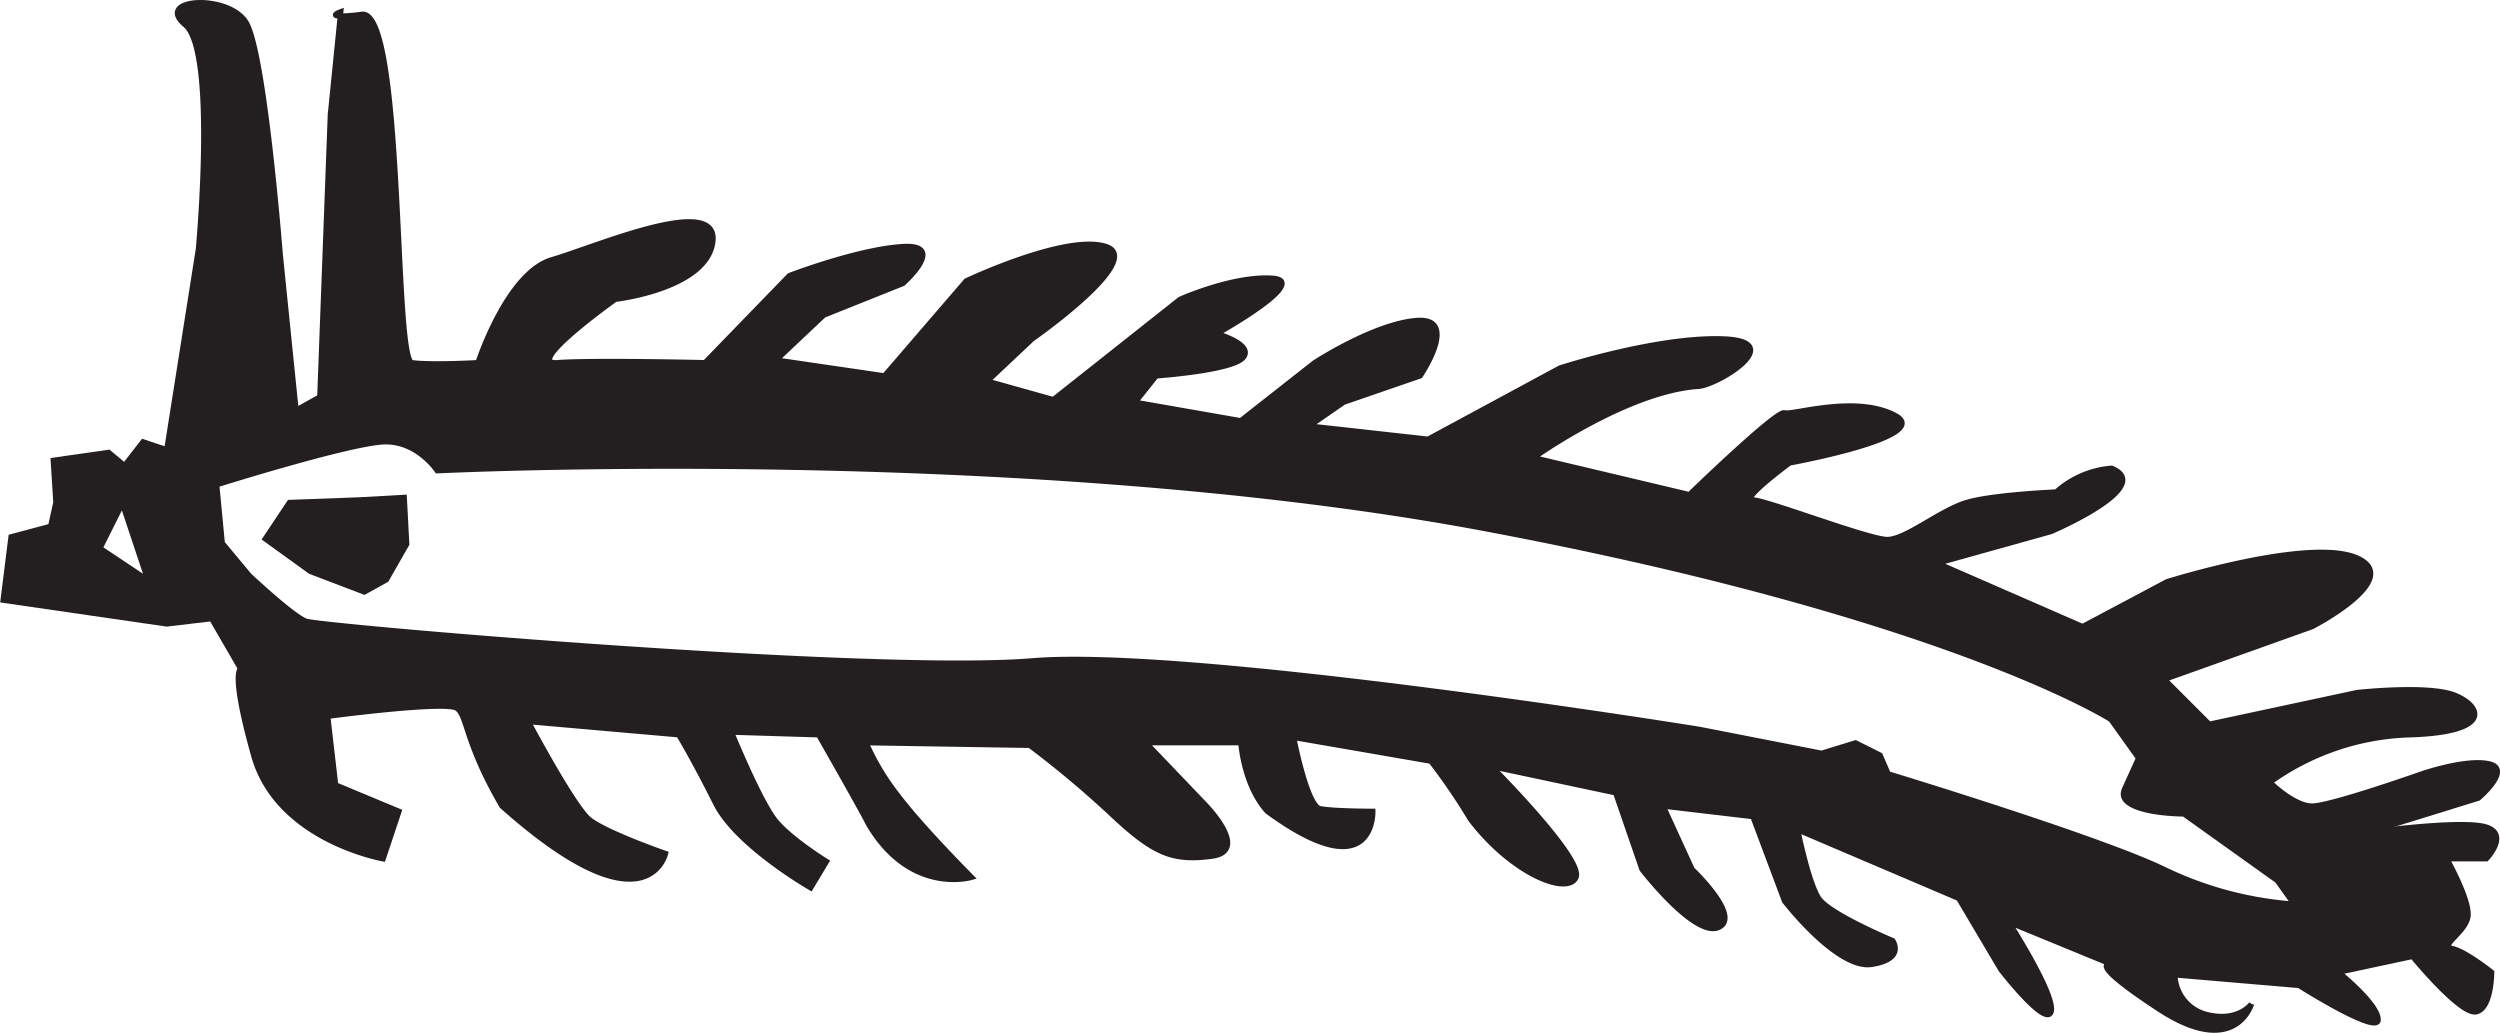 <svg xmlns="http://www.w3.org/2000/svg" viewBox="0 0 473.64 195.68"><defs><style>.cls-1{fill:#231f20;}.cls-2{fill:none;stroke:#231f20;stroke-miterlimit:10;}</style></defs><title>cienpies</title><g id="Capa_2" data-name="Capa 2"><g id="Capa_2-2" data-name="Capa 2"><polygon class="cls-1" points="77.06 93.71 77.56 103.21 73.56 110.21 69.06 112.71 58.56 108.71 49.56 102.21 54.56 94.71 68.06 94.21 77.06 93.71"></polygon><path class="cls-1" d="M448.59,157.7c.83-.11,18.08-2.45,22.47-1s0,6,0,6h-7.5s4.5,8,4,11-5.5,5.5-3,6,7.5,4.5,7.5,4.5,0,7-3,7.5-12-10.5-12-10.5l-14,3s7.5,6,7.5,9-15-6.5-15-6.5l-23.5-2a7.91,7.91,0,0,0,6,7.5c5.72,1.43,8.26-1.69,8.49-2-.15.51-3.36,10.23-17.49,1-13.87-9.09-9.44-8.57-9-8.51l-19.47-8s9,14,8,17-9.5-8-9.5-8l-8-13.5-30.5-13s2,10,4,13,14,8,14,8,2.5,3.5-4,4.5-16.5-12-16.5-12l-6-16-17-2,5.5,12s9.5,9,5,11-14.5-11-14.5-11l-5-14.5-23.5-5s17.5,17.5,16,21-12-.5-20-11a115.47,115.47,0,0,0-7.5-11l-26-4.5s2.5,13,5,13.5,10,.5,10,.5.5,15-20,0c-4.5-5-5-13-5-13h-18l11,11.5s9,9,1.5,10-11-.5-19-8a188.32,188.32,0,0,0-15.5-13l-31-.5a45.45,45.45,0,0,0,6,10c4.5,6,14,15.5,14,15.5s-11.5,3.5-19.5-10c-1.5-3-9.5-17-9.5-17l-16.5-.5s5.5,13.5,8.5,17,9.5,7.5,9.5,7.5l-3,5s-14-8-18-16-7-13-7-13l-28.5-2.5s8.5,16,11.5,18.5,14.5,6.5,14.5,6.5-3.5,15.5-31-9c-7-12-6.5-17-8.5-18.5s-24.5,1.5-24.5,1.5l1.5,13,12,5-3,9s-20-3.5-24.5-19.5-2.5-16.5-2.5-16.5l-5.5-9.5-8.5,1-31-4.5,1.5-12,7.5-2,1-4.5-.5-8,10.5-1.5,3,2.5,3.5-4.5,4.5,1.5,6-38s3.5-37.5-2.5-42.5,8-6,11.5-.5,6.5,44,6.5,44l3,29.5,4.5-2.5,2-53.5L64.47,3.05a33.66,33.66,0,0,0,4.09-.34c8-1,6,65.5,9.5,66s12.5,0,12.5,0,5.5-17,14-19.5,31.5-12.5,30.5-3.5-18.5,11-18.5,11-17.5,12.5-11,12,28,0,28,0l16-16.5s13-5,21.5-5.5,0,7,0,7l-15,6-9,8.5,20.5,3,15.5-18s19-9,26.5-6.5-14,17.5-14,17.5l-8.5,8,12.5,3.5,24-19s10-4.5,17.5-4-10.5,10.5-10.5,10.5,7,2,5,4.5-16.5,3.5-16.5,3.5l-4,5,20,3.5,14-11s11.5-7.5,19.5-8,.5,10.5.5,10.5l-14.5,5-6.5,4.5,22.5,2.5,25-13.5s18.5-6,31-5.5-1.5,9-5,9c-13.5,1-31,13.5-31,13.5l29.5,7s16.5-16,18-15.5,13.5-3.5,21,.5-20,9-20,9-9.5,7-7,7,22,7.5,25.5,7.5,10-5.5,15-7,17-2,17-2a17.85,17.85,0,0,1,10.5-4.5c8.5,3.5-11.5,12-11.5,12l-21.5,6,27.5,12,16-8.5s27-8.5,36-4.5-8.5,13-8.5,13l-28,10,8.5,8.5,28-6s13.5-1.5,18.5.5,7.5,7-8.5,7.5a47.7,47.7,0,0,0-26.5,9s4.5,4.5,8,4.5,20.5-6,20.5-6,8.5-3,13-2-2,6.5-2,6.5Zm-15,13-2.5-3.5-17.5-12.5s-14,0-11.5-5.5l2.5-5.5-5-7s-30.5-19.5-118-36-199-11-199-11-3.5-5.5-9.5-5.5-31.5,8-31.5,8l1,10.5,5,6s8,7.5,10.5,8.5,107,10,137.5,7.5,126.5,13,126.5,13l23,4.5,6.5-2,5,2.5,1.5,3.5s39.5,12,52,18A67.27,67.27,0,0,0,433.56,170.71Zm-406.5-62-4-12-3.5,7Z"></path><path class="cls-2" d="M400.06,182.71h0l-19.47-8s9,14,8,17-9.5-8-9.5-8l-8-13.5-30.5-13s2,10,4,13,14,8,14,8,2.5,3.5-4,4.5-16.5-12-16.5-12l-6-16-17-2,5.5,12s9.5,9,5,11-14.5-11-14.5-11l-5-14.5-23.5-5s17.5,17.5,16,21-12-.5-20-11a115.47,115.47,0,0,0-7.5-11l-26-4.5s2.5,13,5,13.5,10,.5,10,.5.5,15-20,0c-4.5-5-5-13-5-13h-18l11,11.5s9,9,1.5,10-11-.5-19-8a188.32,188.32,0,0,0-15.5-13l-31-.5a45.45,45.45,0,0,0,6,10c4.5,6,14,15.5,14,15.5s-11.5,3.5-19.5-10c-1.5-3-9.5-17-9.5-17l-16.5-.5s5.5,13.5,8.5,17,9.5,7.5,9.5,7.5l-3,5s-14-8-18-16-7-13-7-13l-28.5-2.5s8.5,16,11.5,18.5,14.5,6.5,14.5,6.5-3.5,15.5-31-9c-7-12-6.5-17-8.5-18.5s-24.5,1.5-24.5,1.5l1.5,13,12,5-3,9s-20-3.5-24.5-19.5-2.5-16.5-2.5-16.5l-5.5-9.5-8.5,1-31-4.5,1.5-12,7.5-2,1-4.5-.5-8,10.5-1.5,3,2.5,3.5-4.5,4.5,1.5,6-38s3.5-37.5-2.5-42.5,8-6,11.5-.5,6.5,44,6.5,44l3,29.5,4.5-2.5,2-53.5L64.47,3.05"></path><path class="cls-2" d="M426.56,190.21h0s0,0,0,0c-.15.51-3.36,10.23-17.49,1-13.87-9.09-9.44-8.57-9-8.51"></path><path class="cls-2" d="M448.59,157.7c.83-.11,18.08-2.45,22.47-1s0,6,0,6h-7.5s4.5,8,4,11-5.5,5.5-3,6,7.5,4.5,7.5,4.5,0,7-3,7.5-12-10.5-12-10.5l-14,3s7.5,6,7.5,9-15-6.5-15-6.5l-23.5-2a7.91,7.91,0,0,0,6,7.5c5.72,1.43,8.26-1.69,8.49-2"></path><path class="cls-2" d="M64.47,3.05a33.66,33.66,0,0,0,4.09-.34c8-1,6,65.5,9.5,66s12.5,0,12.5,0,5.5-17,14-19.5,31.5-12.5,30.5-3.5-18.5,11-18.5,11-17.5,12.5-11,12,28,0,28,0l16-16.5s13-5,21.5-5.5,0,7,0,7l-15,6-9,8.5,20.5,3,15.5-18s19-9,26.5-6.5-14,17.5-14,17.5l-8.5,8,12.5,3.5,24-19s10-4.5,17.5-4-10.5,10.5-10.5,10.5,7,2,5,4.5-16.5,3.5-16.5,3.5l-4,5,20,3.5,14-11s11.5-7.5,19.5-8,.5,10.5.5,10.5l-14.5,5-6.5,4.5,22.5,2.5,25-13.5s18.5-6,31-5.5-1.5,9-5,9c-13.5,1-31,13.5-31,13.5l29.5,7s16.5-16,18-15.5,13.5-3.5,21,.5-20,9-20,9-9.5,7-7,7,22,7.5,25.5,7.5,10-5.5,15-7,17-2,17-2a17.85,17.85,0,0,1,10.5-4.5c8.5,3.5-11.5,12-11.5,12l-21.5,6,27.5,12,16-8.5s27-8.5,36-4.5-8.5,13-8.5,13l-28,10,8.5,8.5,28-6s13.5-1.5,18.5.5,7.5,7-8.5,7.5a47.7,47.7,0,0,0-26.5,9s4.5,4.5,8,4.5,20.5-6,20.5-6,8.5-3,13-2-2,6.5-2,6.5l-21,6.49h0"></path><path class="cls-2" d="M64.47,3.05l.09-.84S62.37,3,64.47,3.05Z"></path></g></g></svg>